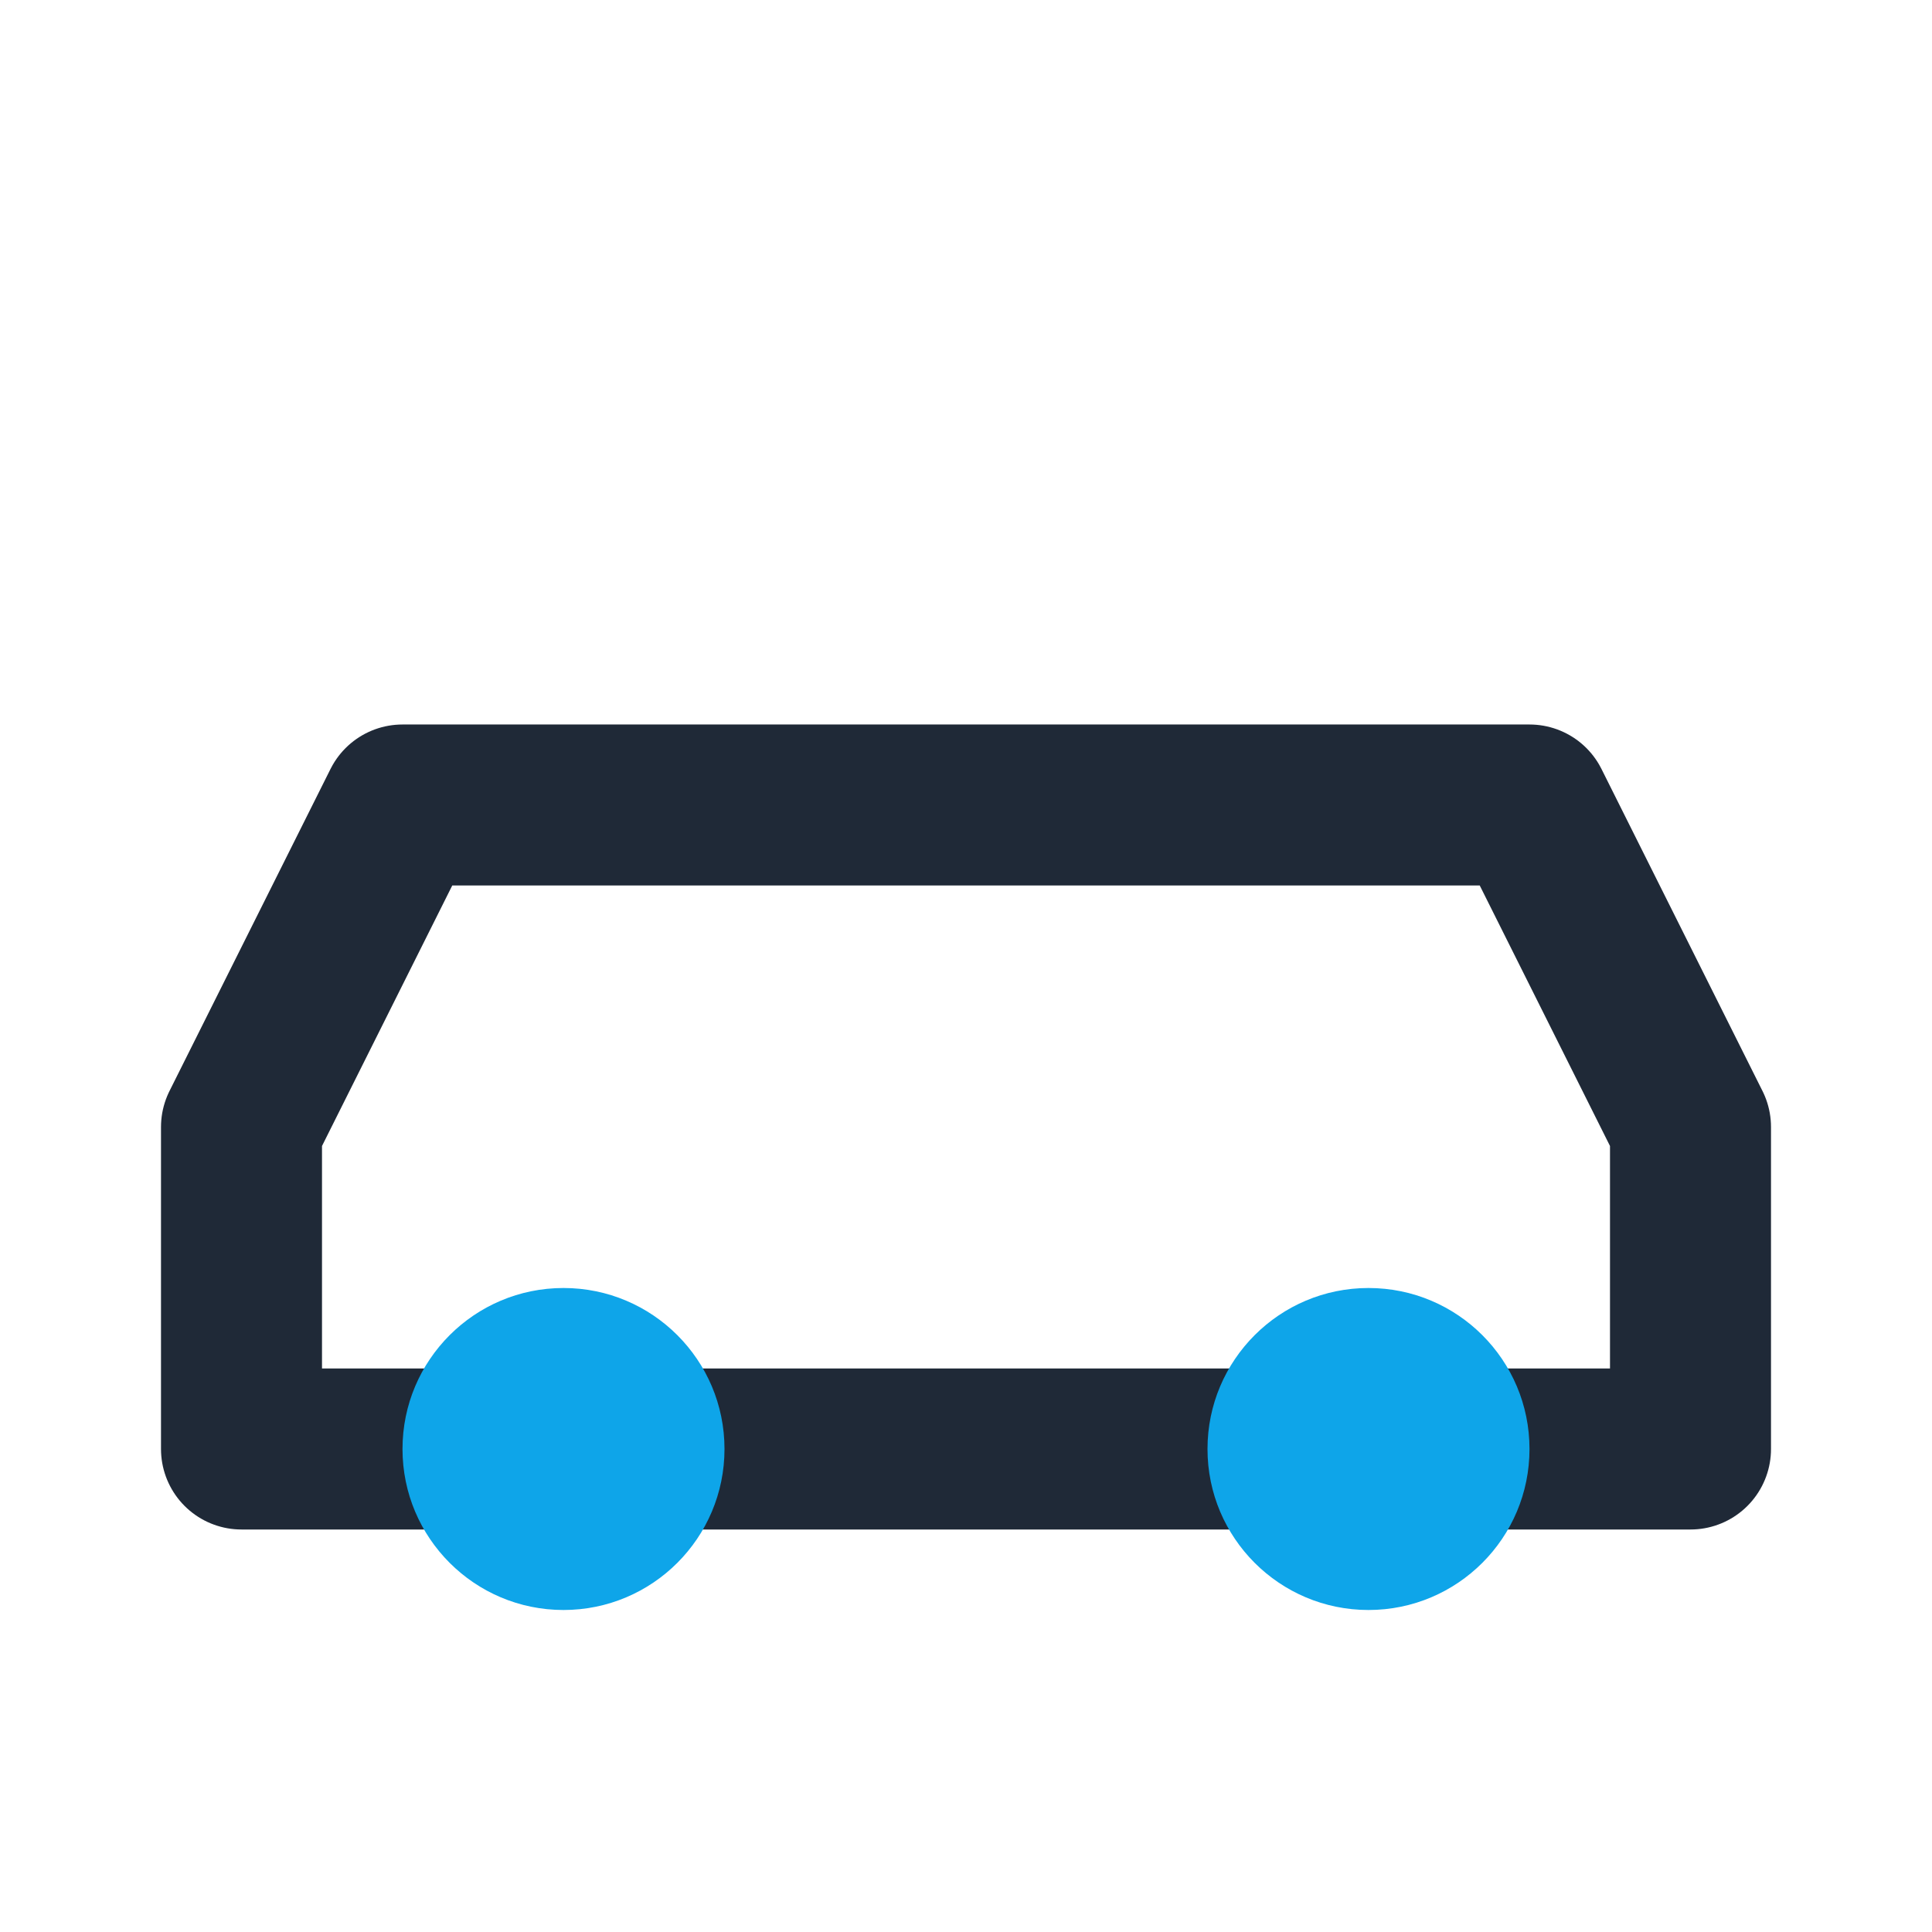 <?xml version="1.0" encoding="UTF-8"?>
<svg xmlns="http://www.w3.org/2000/svg" width="24" height="24" viewBox="0 0 24 24"><path fill="none" stroke="#1F2937" stroke-width="2" stroke-linecap="round" stroke-linejoin="round" d="M3 14l2-4h14l2 4v4H3z"/><circle cx="7" cy="18" r="2" fill="#0EA5E9"/><circle cx="17" cy="18" r="2" fill="#0EA5E9"/></svg>